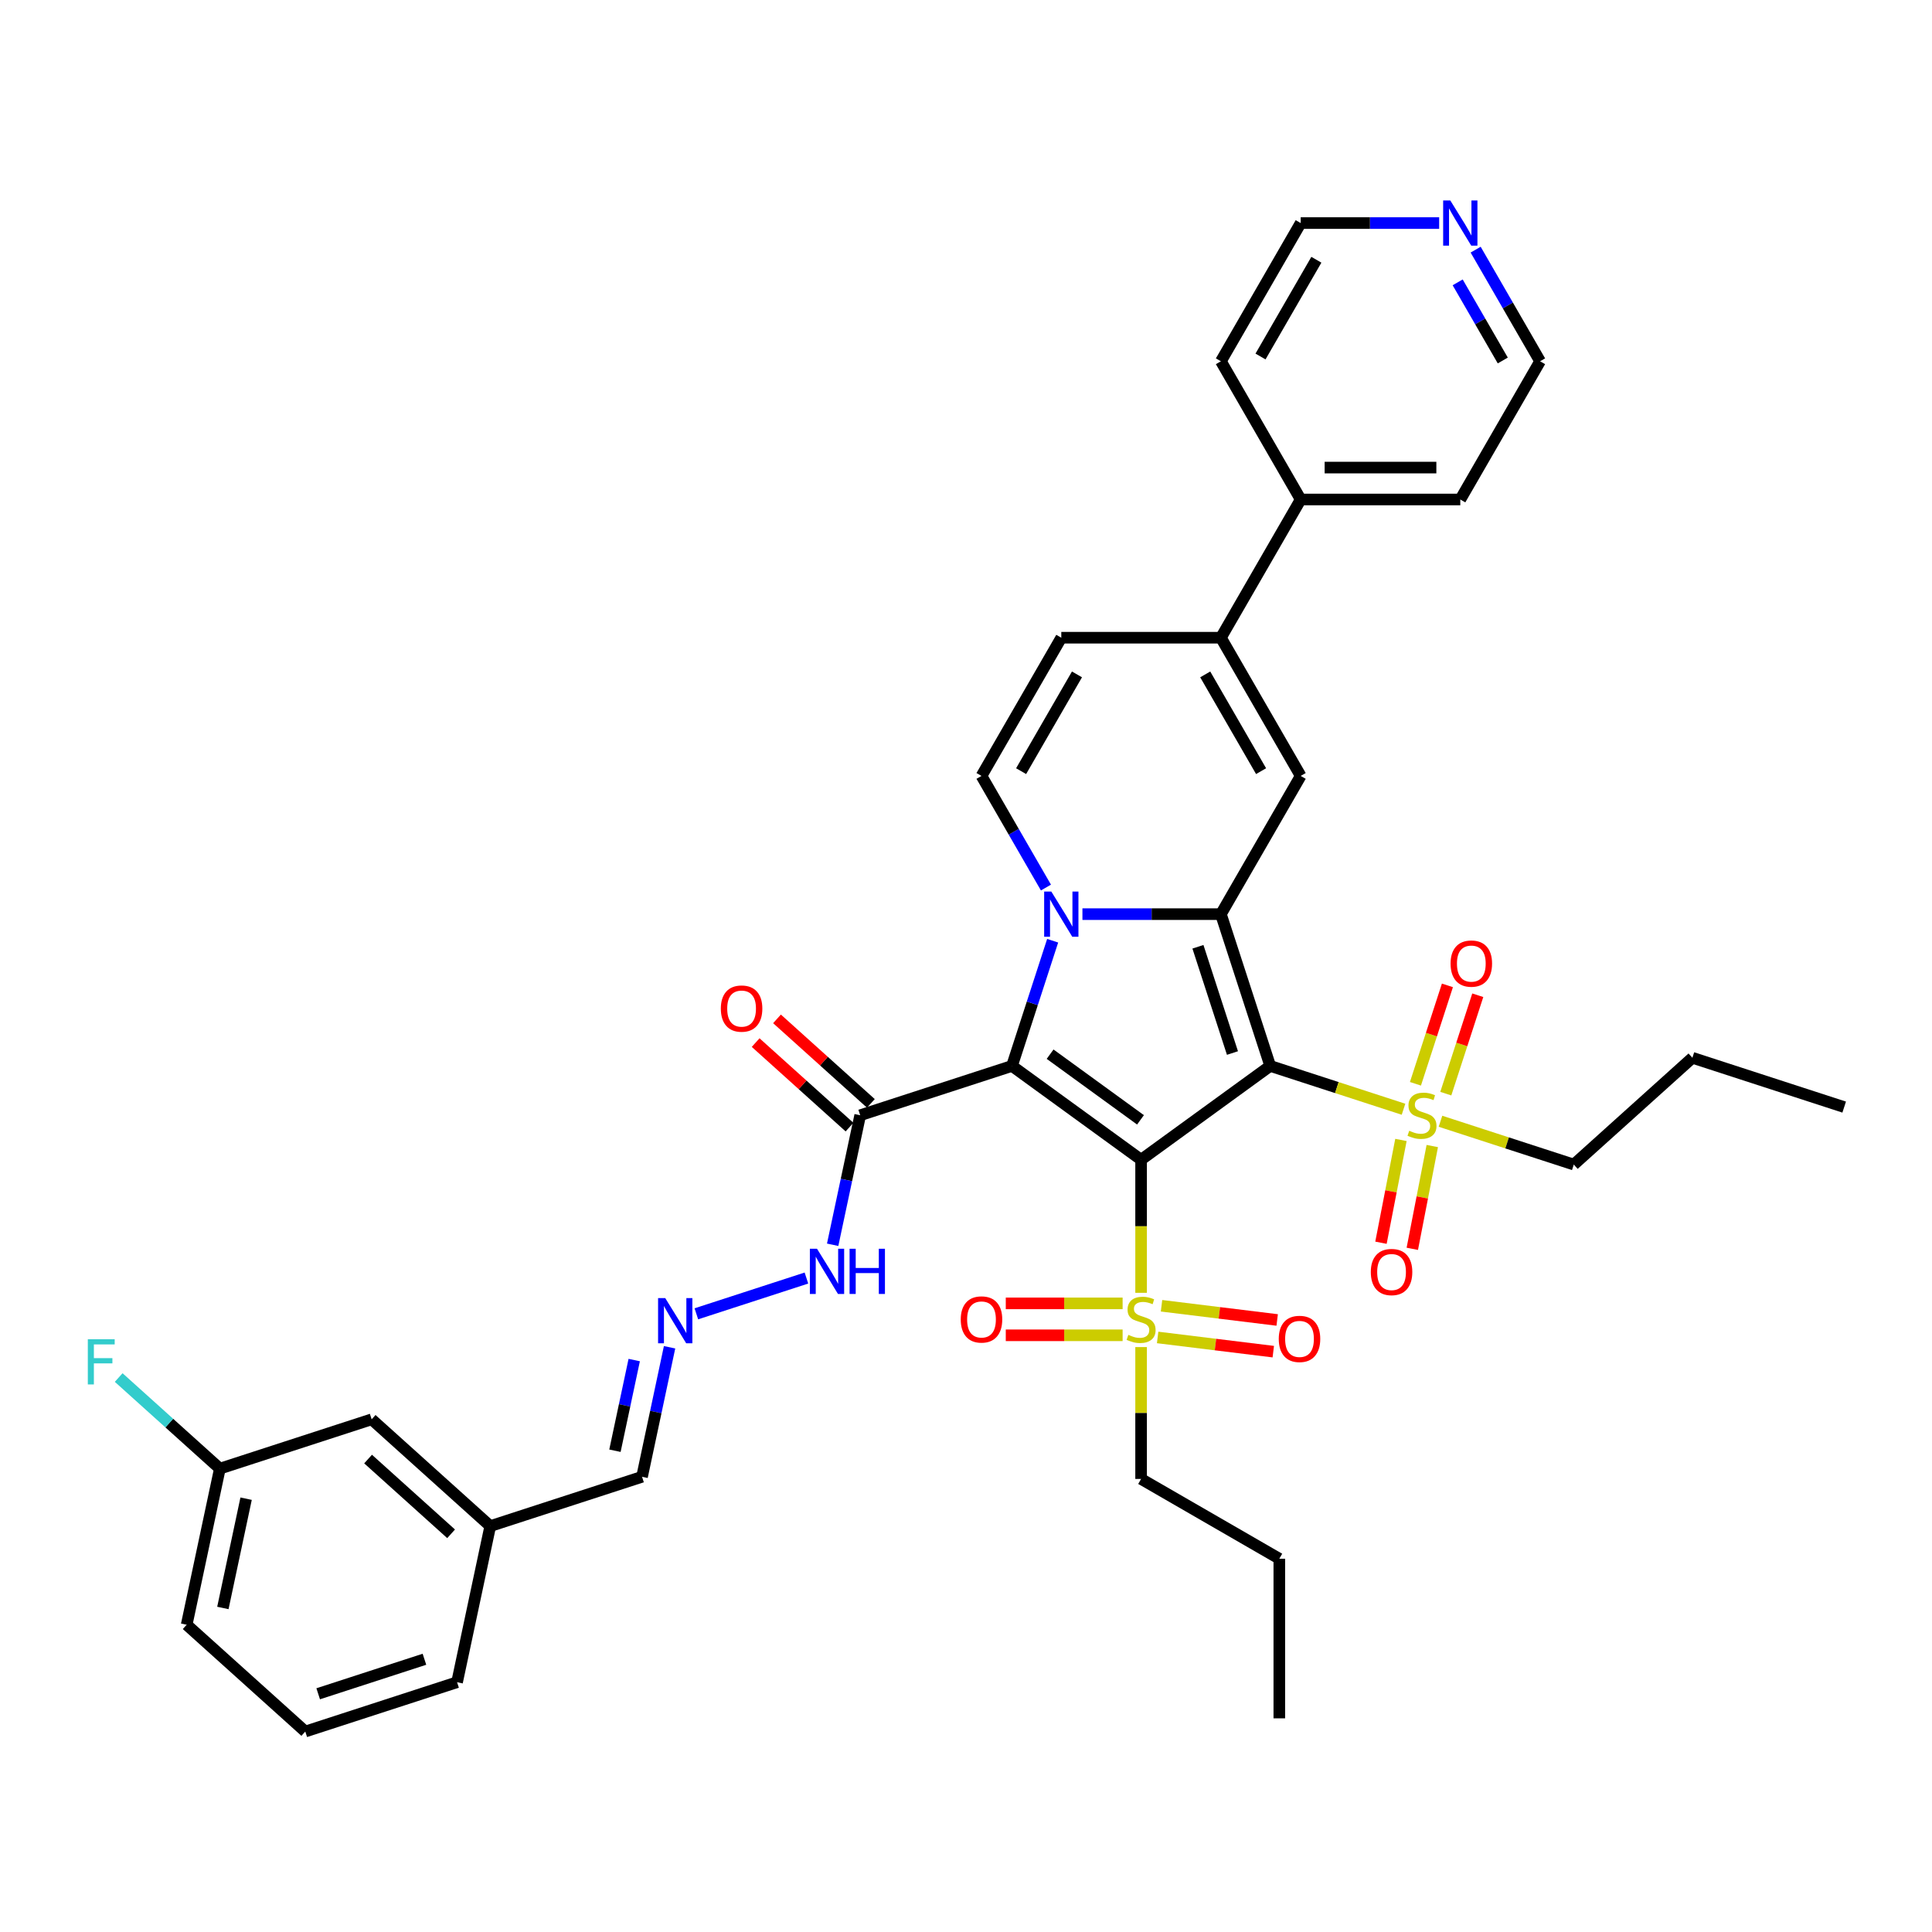 <?xml version='1.0' encoding='iso-8859-1'?>
<svg version='1.1' baseProfile='full'
              xmlns='http://www.w3.org/2000/svg'
                      xmlns:rdkit='http://www.rdkit.org/xml'
                      xmlns:xlink='http://www.w3.org/1999/xlink'
                  xml:space='preserve'
width='1000px' height='1000px' viewBox='0 0 1000 1000'>
<!-- END OF HEADER -->
<rect style='opacity:1.0;fill:#FFFFFF;stroke:none' width='1000' height='1000' x='0' y='0'> </rect>
<path class='bond-0' d='M 590.63,600.28 L 657.461,551.724' style='fill:none;fill-rule:evenodd;stroke:#000000;stroke-width:6px;stroke-linecap:butt;stroke-linejoin:miter;stroke-opacity:1' />
<path class='bond-1' d='M 590.63,600.28 L 523.799,551.724' style='fill:none;fill-rule:evenodd;stroke:#000000;stroke-width:6px;stroke-linecap:butt;stroke-linejoin:miter;stroke-opacity:1' />
<path class='bond-1' d='M 590.317,579.63 L 543.535,545.641' style='fill:none;fill-rule:evenodd;stroke:#000000;stroke-width:6px;stroke-linecap:butt;stroke-linejoin:miter;stroke-opacity:1' />
<path class='bond-4' d='M 590.63,600.28 L 590.63,634.719' style='fill:none;fill-rule:evenodd;stroke:#000000;stroke-width:6px;stroke-linecap:butt;stroke-linejoin:miter;stroke-opacity:1' />
<path class='bond-4' d='M 590.63,634.719 L 590.63,669.158' style='fill:none;fill-rule:evenodd;stroke:#CCCC00;stroke-width:6px;stroke-linecap:butt;stroke-linejoin:miter;stroke-opacity:1' />
<path class='bond-3' d='M 657.461,551.724 L 631.934,473.159' style='fill:none;fill-rule:evenodd;stroke:#000000;stroke-width:6px;stroke-linecap:butt;stroke-linejoin:miter;stroke-opacity:1' />
<path class='bond-3' d='M 637.919,545.045 L 620.05,490.049' style='fill:none;fill-rule:evenodd;stroke:#000000;stroke-width:6px;stroke-linecap:butt;stroke-linejoin:miter;stroke-opacity:1' />
<path class='bond-5' d='M 657.461,551.724 L 691.961,562.933' style='fill:none;fill-rule:evenodd;stroke:#000000;stroke-width:6px;stroke-linecap:butt;stroke-linejoin:miter;stroke-opacity:1' />
<path class='bond-5' d='M 691.961,562.933 L 726.46,574.143' style='fill:none;fill-rule:evenodd;stroke:#CCCC00;stroke-width:6px;stroke-linecap:butt;stroke-linejoin:miter;stroke-opacity:1' />
<path class='bond-2' d='M 523.799,551.724 L 534.327,519.323' style='fill:none;fill-rule:evenodd;stroke:#000000;stroke-width:6px;stroke-linecap:butt;stroke-linejoin:miter;stroke-opacity:1' />
<path class='bond-2' d='M 534.327,519.323 L 544.855,486.922' style='fill:none;fill-rule:evenodd;stroke:#0000FF;stroke-width:6px;stroke-linecap:butt;stroke-linejoin:miter;stroke-opacity:1' />
<path class='bond-7' d='M 523.799,551.724 L 445.234,577.251' style='fill:none;fill-rule:evenodd;stroke:#000000;stroke-width:6px;stroke-linecap:butt;stroke-linejoin:miter;stroke-opacity:1' />
<path class='bond-8' d='M 541.38,459.397 L 524.701,430.508' style='fill:none;fill-rule:evenodd;stroke:#0000FF;stroke-width:6px;stroke-linecap:butt;stroke-linejoin:miter;stroke-opacity:1' />
<path class='bond-8' d='M 524.701,430.508 L 508.022,401.618' style='fill:none;fill-rule:evenodd;stroke:#000000;stroke-width:6px;stroke-linecap:butt;stroke-linejoin:miter;stroke-opacity:1' />
<path class='bond-38' d='M 560.264,473.159 L 596.099,473.159' style='fill:none;fill-rule:evenodd;stroke:#0000FF;stroke-width:6px;stroke-linecap:butt;stroke-linejoin:miter;stroke-opacity:1' />
<path class='bond-38' d='M 596.099,473.159 L 631.934,473.159' style='fill:none;fill-rule:evenodd;stroke:#000000;stroke-width:6px;stroke-linecap:butt;stroke-linejoin:miter;stroke-opacity:1' />
<path class='bond-6' d='M 631.934,473.159 L 673.238,401.618' style='fill:none;fill-rule:evenodd;stroke:#000000;stroke-width:6px;stroke-linecap:butt;stroke-linejoin:miter;stroke-opacity:1' />
<path class='bond-12' d='M 599.189,692.261 L 629.121,695.937' style='fill:none;fill-rule:evenodd;stroke:#CCCC00;stroke-width:6px;stroke-linecap:butt;stroke-linejoin:miter;stroke-opacity:1' />
<path class='bond-12' d='M 629.121,695.937 L 659.052,699.613' style='fill:none;fill-rule:evenodd;stroke:#FF0000;stroke-width:6px;stroke-linecap:butt;stroke-linejoin:miter;stroke-opacity:1' />
<path class='bond-12' d='M 601.203,675.863 L 631.134,679.539' style='fill:none;fill-rule:evenodd;stroke:#CCCC00;stroke-width:6px;stroke-linecap:butt;stroke-linejoin:miter;stroke-opacity:1' />
<path class='bond-12' d='M 631.134,679.539 L 661.066,683.215' style='fill:none;fill-rule:evenodd;stroke:#FF0000;stroke-width:6px;stroke-linecap:butt;stroke-linejoin:miter;stroke-opacity:1' />
<path class='bond-15' d='M 581.064,674.627 L 550.826,674.627' style='fill:none;fill-rule:evenodd;stroke:#CCCC00;stroke-width:6px;stroke-linecap:butt;stroke-linejoin:miter;stroke-opacity:1' />
<path class='bond-15' d='M 550.826,674.627 L 520.587,674.627' style='fill:none;fill-rule:evenodd;stroke:#FF0000;stroke-width:6px;stroke-linecap:butt;stroke-linejoin:miter;stroke-opacity:1' />
<path class='bond-15' d='M 581.064,691.148 L 550.826,691.148' style='fill:none;fill-rule:evenodd;stroke:#CCCC00;stroke-width:6px;stroke-linecap:butt;stroke-linejoin:miter;stroke-opacity:1' />
<path class='bond-15' d='M 550.826,691.148 L 520.587,691.148' style='fill:none;fill-rule:evenodd;stroke:#FF0000;stroke-width:6px;stroke-linecap:butt;stroke-linejoin:miter;stroke-opacity:1' />
<path class='bond-21' d='M 590.63,697.245 L 590.63,731.37' style='fill:none;fill-rule:evenodd;stroke:#CCCC00;stroke-width:6px;stroke-linecap:butt;stroke-linejoin:miter;stroke-opacity:1' />
<path class='bond-21' d='M 590.63,731.37 L 590.63,765.495' style='fill:none;fill-rule:evenodd;stroke:#000000;stroke-width:6px;stroke-linecap:butt;stroke-linejoin:miter;stroke-opacity:1' />
<path class='bond-13' d='M 748.344,566.074 L 756.619,540.605' style='fill:none;fill-rule:evenodd;stroke:#CCCC00;stroke-width:6px;stroke-linecap:butt;stroke-linejoin:miter;stroke-opacity:1' />
<path class='bond-13' d='M 756.619,540.605 L 764.894,515.136' style='fill:none;fill-rule:evenodd;stroke:#FF0000;stroke-width:6px;stroke-linecap:butt;stroke-linejoin:miter;stroke-opacity:1' />
<path class='bond-13' d='M 732.631,560.969 L 740.906,535.5' style='fill:none;fill-rule:evenodd;stroke:#CCCC00;stroke-width:6px;stroke-linecap:butt;stroke-linejoin:miter;stroke-opacity:1' />
<path class='bond-13' d='M 740.906,535.5 L 749.181,510.031' style='fill:none;fill-rule:evenodd;stroke:#FF0000;stroke-width:6px;stroke-linecap:butt;stroke-linejoin:miter;stroke-opacity:1' />
<path class='bond-14' d='M 725.127,590.032 L 719.957,616.634' style='fill:none;fill-rule:evenodd;stroke:#CCCC00;stroke-width:6px;stroke-linecap:butt;stroke-linejoin:miter;stroke-opacity:1' />
<path class='bond-14' d='M 719.957,616.634 L 714.786,643.237' style='fill:none;fill-rule:evenodd;stroke:#FF0000;stroke-width:6px;stroke-linecap:butt;stroke-linejoin:miter;stroke-opacity:1' />
<path class='bond-14' d='M 741.345,593.184 L 736.175,619.787' style='fill:none;fill-rule:evenodd;stroke:#CCCC00;stroke-width:6px;stroke-linecap:butt;stroke-linejoin:miter;stroke-opacity:1' />
<path class='bond-14' d='M 736.175,619.787 L 731.004,646.389' style='fill:none;fill-rule:evenodd;stroke:#FF0000;stroke-width:6px;stroke-linecap:butt;stroke-linejoin:miter;stroke-opacity:1' />
<path class='bond-22' d='M 745.592,580.359 L 780.092,591.569' style='fill:none;fill-rule:evenodd;stroke:#CCCC00;stroke-width:6px;stroke-linecap:butt;stroke-linejoin:miter;stroke-opacity:1' />
<path class='bond-22' d='M 780.092,591.569 L 814.591,602.778' style='fill:none;fill-rule:evenodd;stroke:#000000;stroke-width:6px;stroke-linecap:butt;stroke-linejoin:miter;stroke-opacity:1' />
<path class='bond-9' d='M 673.238,401.618 L 631.934,330.078' style='fill:none;fill-rule:evenodd;stroke:#000000;stroke-width:6px;stroke-linecap:butt;stroke-linejoin:miter;stroke-opacity:1' />
<path class='bond-9' d='M 652.734,399.148 L 623.822,349.07' style='fill:none;fill-rule:evenodd;stroke:#000000;stroke-width:6px;stroke-linecap:butt;stroke-linejoin:miter;stroke-opacity:1' />
<path class='bond-16' d='M 445.234,577.251 L 438.109,610.771' style='fill:none;fill-rule:evenodd;stroke:#000000;stroke-width:6px;stroke-linecap:butt;stroke-linejoin:miter;stroke-opacity:1' />
<path class='bond-16' d='M 438.109,610.771 L 430.984,644.291' style='fill:none;fill-rule:evenodd;stroke:#0000FF;stroke-width:6px;stroke-linecap:butt;stroke-linejoin:miter;stroke-opacity:1' />
<path class='bond-17' d='M 450.762,571.112 L 426.469,549.239' style='fill:none;fill-rule:evenodd;stroke:#000000;stroke-width:6px;stroke-linecap:butt;stroke-linejoin:miter;stroke-opacity:1' />
<path class='bond-17' d='M 426.469,549.239 L 402.176,527.366' style='fill:none;fill-rule:evenodd;stroke:#FF0000;stroke-width:6px;stroke-linecap:butt;stroke-linejoin:miter;stroke-opacity:1' />
<path class='bond-17' d='M 439.707,583.39 L 415.414,561.517' style='fill:none;fill-rule:evenodd;stroke:#000000;stroke-width:6px;stroke-linecap:butt;stroke-linejoin:miter;stroke-opacity:1' />
<path class='bond-17' d='M 415.414,561.517 L 391.121,539.644' style='fill:none;fill-rule:evenodd;stroke:#FF0000;stroke-width:6px;stroke-linecap:butt;stroke-linejoin:miter;stroke-opacity:1' />
<path class='bond-10' d='M 508.022,401.618 L 549.326,330.078' style='fill:none;fill-rule:evenodd;stroke:#000000;stroke-width:6px;stroke-linecap:butt;stroke-linejoin:miter;stroke-opacity:1' />
<path class='bond-10' d='M 528.526,399.148 L 557.439,349.07' style='fill:none;fill-rule:evenodd;stroke:#000000;stroke-width:6px;stroke-linecap:butt;stroke-linejoin:miter;stroke-opacity:1' />
<path class='bond-18' d='M 631.934,330.078 L 673.238,258.537' style='fill:none;fill-rule:evenodd;stroke:#000000;stroke-width:6px;stroke-linecap:butt;stroke-linejoin:miter;stroke-opacity:1' />
<path class='bond-39' d='M 631.934,330.078 L 549.326,330.078' style='fill:none;fill-rule:evenodd;stroke:#000000;stroke-width:6px;stroke-linecap:butt;stroke-linejoin:miter;stroke-opacity:1' />
<path class='bond-11' d='M 360.431,680.027 L 417.409,661.514' style='fill:none;fill-rule:evenodd;stroke:#0000FF;stroke-width:6px;stroke-linecap:butt;stroke-linejoin:miter;stroke-opacity:1' />
<path class='bond-20' d='M 346.569,697.344 L 339.444,730.864' style='fill:none;fill-rule:evenodd;stroke:#0000FF;stroke-width:6px;stroke-linecap:butt;stroke-linejoin:miter;stroke-opacity:1' />
<path class='bond-20' d='M 339.444,730.864 L 332.319,764.384' style='fill:none;fill-rule:evenodd;stroke:#000000;stroke-width:6px;stroke-linecap:butt;stroke-linejoin:miter;stroke-opacity:1' />
<path class='bond-20' d='M 328.271,703.965 L 323.283,727.429' style='fill:none;fill-rule:evenodd;stroke:#0000FF;stroke-width:6px;stroke-linecap:butt;stroke-linejoin:miter;stroke-opacity:1' />
<path class='bond-20' d='M 323.283,727.429 L 318.296,750.893' style='fill:none;fill-rule:evenodd;stroke:#000000;stroke-width:6px;stroke-linecap:butt;stroke-linejoin:miter;stroke-opacity:1' />
<path class='bond-30' d='M 673.238,258.537 L 631.934,186.997' style='fill:none;fill-rule:evenodd;stroke:#000000;stroke-width:6px;stroke-linecap:butt;stroke-linejoin:miter;stroke-opacity:1' />
<path class='bond-31' d='M 673.238,258.537 L 755.846,258.537' style='fill:none;fill-rule:evenodd;stroke:#000000;stroke-width:6px;stroke-linecap:butt;stroke-linejoin:miter;stroke-opacity:1' />
<path class='bond-31' d='M 685.629,242.016 L 743.455,242.016' style='fill:none;fill-rule:evenodd;stroke:#000000;stroke-width:6px;stroke-linecap:butt;stroke-linejoin:miter;stroke-opacity:1' />
<path class='bond-19' d='M 763.792,129.219 L 780.471,158.108' style='fill:none;fill-rule:evenodd;stroke:#0000FF;stroke-width:6px;stroke-linecap:butt;stroke-linejoin:miter;stroke-opacity:1' />
<path class='bond-19' d='M 780.471,158.108 L 797.15,186.997' style='fill:none;fill-rule:evenodd;stroke:#000000;stroke-width:6px;stroke-linecap:butt;stroke-linejoin:miter;stroke-opacity:1' />
<path class='bond-19' d='M 754.487,146.146 L 766.163,166.369' style='fill:none;fill-rule:evenodd;stroke:#0000FF;stroke-width:6px;stroke-linecap:butt;stroke-linejoin:miter;stroke-opacity:1' />
<path class='bond-19' d='M 766.163,166.369 L 777.838,186.591' style='fill:none;fill-rule:evenodd;stroke:#000000;stroke-width:6px;stroke-linecap:butt;stroke-linejoin:miter;stroke-opacity:1' />
<path class='bond-40' d='M 744.909,115.456 L 709.073,115.456' style='fill:none;fill-rule:evenodd;stroke:#0000FF;stroke-width:6px;stroke-linecap:butt;stroke-linejoin:miter;stroke-opacity:1' />
<path class='bond-40' d='M 709.073,115.456 L 673.238,115.456' style='fill:none;fill-rule:evenodd;stroke:#000000;stroke-width:6px;stroke-linecap:butt;stroke-linejoin:miter;stroke-opacity:1' />
<path class='bond-24' d='M 332.319,764.384 L 253.754,789.911' style='fill:none;fill-rule:evenodd;stroke:#000000;stroke-width:6px;stroke-linecap:butt;stroke-linejoin:miter;stroke-opacity:1' />
<path class='bond-34' d='M 590.63,765.495 L 662.171,806.799' style='fill:none;fill-rule:evenodd;stroke:#000000;stroke-width:6px;stroke-linecap:butt;stroke-linejoin:miter;stroke-opacity:1' />
<path class='bond-35' d='M 814.591,602.778 L 875.981,547.503' style='fill:none;fill-rule:evenodd;stroke:#000000;stroke-width:6px;stroke-linecap:butt;stroke-linejoin:miter;stroke-opacity:1' />
<path class='bond-23' d='M 192.365,734.636 L 253.754,789.911' style='fill:none;fill-rule:evenodd;stroke:#000000;stroke-width:6px;stroke-linecap:butt;stroke-linejoin:miter;stroke-opacity:1' />
<path class='bond-23' d='M 190.518,755.205 L 233.491,793.898' style='fill:none;fill-rule:evenodd;stroke:#000000;stroke-width:6px;stroke-linecap:butt;stroke-linejoin:miter;stroke-opacity:1' />
<path class='bond-25' d='M 192.365,734.636 L 113.8,760.163' style='fill:none;fill-rule:evenodd;stroke:#000000;stroke-width:6px;stroke-linecap:butt;stroke-linejoin:miter;stroke-opacity:1' />
<path class='bond-33' d='M 253.754,789.911 L 236.579,870.714' style='fill:none;fill-rule:evenodd;stroke:#000000;stroke-width:6px;stroke-linecap:butt;stroke-linejoin:miter;stroke-opacity:1' />
<path class='bond-26' d='M 113.8,760.163 L 87.615,736.586' style='fill:none;fill-rule:evenodd;stroke:#000000;stroke-width:6px;stroke-linecap:butt;stroke-linejoin:miter;stroke-opacity:1' />
<path class='bond-26' d='M 87.615,736.586 L 61.431,713.01' style='fill:none;fill-rule:evenodd;stroke:#33CCCC;stroke-width:6px;stroke-linecap:butt;stroke-linejoin:miter;stroke-opacity:1' />
<path class='bond-41' d='M 113.8,760.163 L 96.625,840.966' style='fill:none;fill-rule:evenodd;stroke:#000000;stroke-width:6px;stroke-linecap:butt;stroke-linejoin:miter;stroke-opacity:1' />
<path class='bond-41' d='M 127.384,775.718 L 115.361,832.28' style='fill:none;fill-rule:evenodd;stroke:#000000;stroke-width:6px;stroke-linecap:butt;stroke-linejoin:miter;stroke-opacity:1' />
<path class='bond-27' d='M 158.014,896.241 L 236.579,870.714' style='fill:none;fill-rule:evenodd;stroke:#000000;stroke-width:6px;stroke-linecap:butt;stroke-linejoin:miter;stroke-opacity:1' />
<path class='bond-27' d='M 164.694,876.699 L 219.689,858.83' style='fill:none;fill-rule:evenodd;stroke:#000000;stroke-width:6px;stroke-linecap:butt;stroke-linejoin:miter;stroke-opacity:1' />
<path class='bond-32' d='M 158.014,896.241 L 96.625,840.966' style='fill:none;fill-rule:evenodd;stroke:#000000;stroke-width:6px;stroke-linecap:butt;stroke-linejoin:miter;stroke-opacity:1' />
<path class='bond-28' d='M 673.238,115.456 L 631.934,186.997' style='fill:none;fill-rule:evenodd;stroke:#000000;stroke-width:6px;stroke-linecap:butt;stroke-linejoin:miter;stroke-opacity:1' />
<path class='bond-28' d='M 681.351,134.448 L 652.438,184.526' style='fill:none;fill-rule:evenodd;stroke:#000000;stroke-width:6px;stroke-linecap:butt;stroke-linejoin:miter;stroke-opacity:1' />
<path class='bond-29' d='M 797.15,186.997 L 755.846,258.537' style='fill:none;fill-rule:evenodd;stroke:#000000;stroke-width:6px;stroke-linecap:butt;stroke-linejoin:miter;stroke-opacity:1' />
<path class='bond-37' d='M 662.171,806.799 L 662.171,889.407' style='fill:none;fill-rule:evenodd;stroke:#000000;stroke-width:6px;stroke-linecap:butt;stroke-linejoin:miter;stroke-opacity:1' />
<path class='bond-36' d='M 875.981,547.503 L 954.545,573.03' style='fill:none;fill-rule:evenodd;stroke:#000000;stroke-width:6px;stroke-linecap:butt;stroke-linejoin:miter;stroke-opacity:1' />
<path  class='atom-3' d='M 544.155 461.462
L 551.821 473.853
Q 552.581 475.076, 553.804 477.289
Q 555.026 479.503, 555.092 479.635
L 555.092 461.462
L 558.198 461.462
L 558.198 484.856
L 554.993 484.856
L 546.765 471.309
Q 545.807 469.723, 544.783 467.905
Q 543.791 466.088, 543.494 465.526
L 543.494 484.856
L 540.454 484.856
L 540.454 461.462
L 544.155 461.462
' fill='#0000FF'/>
<path  class='atom-5' d='M 584.022 690.917
Q 584.286 691.016, 585.376 691.479
Q 586.467 691.941, 587.656 692.239
Q 588.879 692.503, 590.068 692.503
Q 592.282 692.503, 593.571 691.446
Q 594.86 690.355, 594.86 688.472
Q 594.86 687.183, 594.199 686.39
Q 593.571 685.597, 592.58 685.167
Q 591.588 684.738, 589.936 684.242
Q 587.855 683.614, 586.599 683.02
Q 585.376 682.425, 584.484 681.169
Q 583.625 679.914, 583.625 677.799
Q 583.625 674.858, 585.608 673.041
Q 587.623 671.223, 591.588 671.223
Q 594.298 671.223, 597.371 672.512
L 596.611 675.056
Q 593.802 673.9, 591.688 673.9
Q 589.408 673.9, 588.152 674.858
Q 586.896 675.783, 586.929 677.402
Q 586.929 678.658, 587.557 679.418
Q 588.218 680.178, 589.143 680.607
Q 590.101 681.037, 591.688 681.533
Q 593.802 682.194, 595.058 682.854
Q 596.314 683.515, 597.206 684.87
Q 598.131 686.192, 598.131 688.472
Q 598.131 691.71, 595.95 693.461
Q 593.802 695.18, 590.201 695.18
Q 588.119 695.18, 586.533 694.717
Q 584.98 694.287, 583.129 693.527
L 584.022 690.917
' fill='#CCCC00'/>
<path  class='atom-6' d='M 729.418 585.281
Q 729.682 585.38, 730.772 585.842
Q 731.863 586.305, 733.052 586.602
Q 734.275 586.867, 735.464 586.867
Q 737.678 586.867, 738.967 585.809
Q 740.256 584.719, 740.256 582.835
Q 740.256 581.547, 739.595 580.754
Q 738.967 579.961, 737.976 579.531
Q 736.984 579.101, 735.332 578.606
Q 733.251 577.978, 731.995 577.383
Q 730.772 576.788, 729.88 575.533
Q 729.021 574.277, 729.021 572.162
Q 729.021 569.222, 731.004 567.404
Q 733.019 565.587, 736.984 565.587
Q 739.694 565.587, 742.767 566.876
L 742.007 569.42
Q 739.198 568.263, 737.084 568.263
Q 734.804 568.263, 733.548 569.222
Q 732.292 570.147, 732.325 571.766
Q 732.325 573.022, 732.953 573.782
Q 733.614 574.542, 734.539 574.971
Q 735.498 575.401, 737.084 575.896
Q 739.198 576.557, 740.454 577.218
Q 741.71 577.879, 742.602 579.234
Q 743.527 580.555, 743.527 582.835
Q 743.527 586.074, 741.346 587.825
Q 739.198 589.543, 735.597 589.543
Q 733.515 589.543, 731.929 589.081
Q 730.376 588.651, 728.525 587.891
L 729.418 585.281
' fill='#CCCC00'/>
<path  class='atom-12' d='M 344.323 671.884
L 351.989 684.275
Q 352.749 685.498, 353.972 687.711
Q 355.194 689.925, 355.26 690.058
L 355.26 671.884
L 358.366 671.884
L 358.366 695.278
L 355.161 695.278
L 346.933 681.731
Q 345.975 680.145, 344.951 678.327
Q 343.959 676.51, 343.662 675.948
L 343.662 695.278
L 340.622 695.278
L 340.622 671.884
L 344.323 671.884
' fill='#0000FF'/>
<path  class='atom-13' d='M 661.883 693.023
Q 661.883 687.406, 664.659 684.267
Q 667.434 681.128, 672.622 681.128
Q 677.81 681.128, 680.585 684.267
Q 683.361 687.406, 683.361 693.023
Q 683.361 698.707, 680.552 701.945
Q 677.744 705.15, 672.622 705.15
Q 667.467 705.15, 664.659 701.945
Q 661.883 698.74, 661.883 693.023
M 672.622 702.507
Q 676.191 702.507, 678.107 700.127
Q 680.057 697.715, 680.057 693.023
Q 680.057 688.43, 678.107 686.117
Q 676.191 683.771, 672.622 683.771
Q 669.053 683.771, 667.104 686.084
Q 665.187 688.397, 665.187 693.023
Q 665.187 697.748, 667.104 700.127
Q 669.053 702.507, 672.622 702.507
' fill='#FF0000'/>
<path  class='atom-14' d='M 750.814 498.752
Q 750.814 493.135, 753.59 489.996
Q 756.366 486.857, 761.553 486.857
Q 766.741 486.857, 769.517 489.996
Q 772.292 493.135, 772.292 498.752
Q 772.292 504.436, 769.484 507.674
Q 766.675 510.879, 761.553 510.879
Q 756.399 510.879, 753.59 507.674
Q 750.814 504.469, 750.814 498.752
M 761.553 508.236
Q 765.122 508.236, 767.039 505.857
Q 768.988 503.444, 768.988 498.752
Q 768.988 494.159, 767.039 491.846
Q 765.122 489.5, 761.553 489.5
Q 757.985 489.5, 756.035 491.813
Q 754.119 494.126, 754.119 498.752
Q 754.119 503.478, 756.035 505.857
Q 757.985 508.236, 761.553 508.236
' fill='#FF0000'/>
<path  class='atom-15' d='M 709.527 658.408
Q 709.527 652.79, 712.303 649.651
Q 715.078 646.512, 720.266 646.512
Q 725.454 646.512, 728.229 649.651
Q 731.005 652.79, 731.005 658.408
Q 731.005 664.091, 728.196 667.329
Q 725.388 670.535, 720.266 670.535
Q 715.111 670.535, 712.303 667.329
Q 709.527 664.124, 709.527 658.408
M 720.266 667.891
Q 723.835 667.891, 725.751 665.512
Q 727.701 663.1, 727.701 658.408
Q 727.701 653.815, 725.751 651.502
Q 723.835 649.156, 720.266 649.156
Q 716.697 649.156, 714.748 651.469
Q 712.831 653.782, 712.831 658.408
Q 712.831 663.133, 714.748 665.512
Q 716.697 667.891, 720.266 667.891
' fill='#FF0000'/>
<path  class='atom-16' d='M 497.283 682.954
Q 497.283 677.336, 500.059 674.197
Q 502.834 671.058, 508.022 671.058
Q 513.21 671.058, 515.986 674.197
Q 518.761 677.336, 518.761 682.954
Q 518.761 688.637, 515.953 691.875
Q 513.144 695.08, 508.022 695.08
Q 502.868 695.08, 500.059 691.875
Q 497.283 688.67, 497.283 682.954
M 508.022 692.437
Q 511.591 692.437, 513.507 690.058
Q 515.457 687.646, 515.457 682.954
Q 515.457 678.361, 513.507 676.048
Q 511.591 673.701, 508.022 673.701
Q 504.454 673.701, 502.504 676.014
Q 500.588 678.328, 500.588 682.954
Q 500.588 687.679, 502.504 690.058
Q 504.454 692.437, 508.022 692.437
' fill='#FF0000'/>
<path  class='atom-17' d='M 422.888 646.357
L 430.554 658.748
Q 431.314 659.97, 432.536 662.184
Q 433.759 664.398, 433.825 664.53
L 433.825 646.357
L 436.931 646.357
L 436.931 669.751
L 433.726 669.751
L 425.498 656.203
Q 424.54 654.617, 423.516 652.8
Q 422.524 650.983, 422.227 650.421
L 422.227 669.751
L 419.187 669.751
L 419.187 646.357
L 422.888 646.357
' fill='#0000FF'/>
<path  class='atom-17' d='M 439.74 646.357
L 442.912 646.357
L 442.912 656.303
L 454.874 656.303
L 454.874 646.357
L 458.046 646.357
L 458.046 669.751
L 454.874 669.751
L 454.874 658.946
L 442.912 658.946
L 442.912 669.751
L 439.74 669.751
L 439.74 646.357
' fill='#0000FF'/>
<path  class='atom-18' d='M 373.105 522.042
Q 373.105 516.424, 375.881 513.285
Q 378.657 510.146, 383.845 510.146
Q 389.032 510.146, 391.808 513.285
Q 394.584 516.424, 394.584 522.042
Q 394.584 527.725, 391.775 530.963
Q 388.966 534.169, 383.845 534.169
Q 378.69 534.169, 375.881 530.963
Q 373.105 527.758, 373.105 522.042
M 383.845 531.525
Q 387.413 531.525, 389.33 529.146
Q 391.279 526.734, 391.279 522.042
Q 391.279 517.449, 389.33 515.136
Q 387.413 512.79, 383.845 512.79
Q 380.276 512.79, 378.326 515.103
Q 376.41 517.416, 376.41 522.042
Q 376.41 526.767, 378.326 529.146
Q 380.276 531.525, 383.845 531.525
' fill='#FF0000'/>
<path  class='atom-20' d='M 750.675 103.759
L 758.341 116.15
Q 759.101 117.373, 760.323 119.587
Q 761.546 121.801, 761.612 121.933
L 761.612 103.759
L 764.718 103.759
L 764.718 127.153
L 761.513 127.153
L 753.285 113.606
Q 752.327 112.02, 751.303 110.202
Q 750.311 108.385, 750.014 107.823
L 750.014 127.153
L 746.974 127.153
L 746.974 103.759
L 750.675 103.759
' fill='#0000FF'/>
<path  class='atom-27' d='M 45.455 693.19
L 59.366 693.19
L 59.366 695.867
L 48.594 695.867
L 48.594 702.971
L 58.176 702.971
L 58.176 705.68
L 48.594 705.68
L 48.594 716.585
L 45.455 716.585
L 45.455 693.19
' fill='#33CCCC'/>
</svg>
